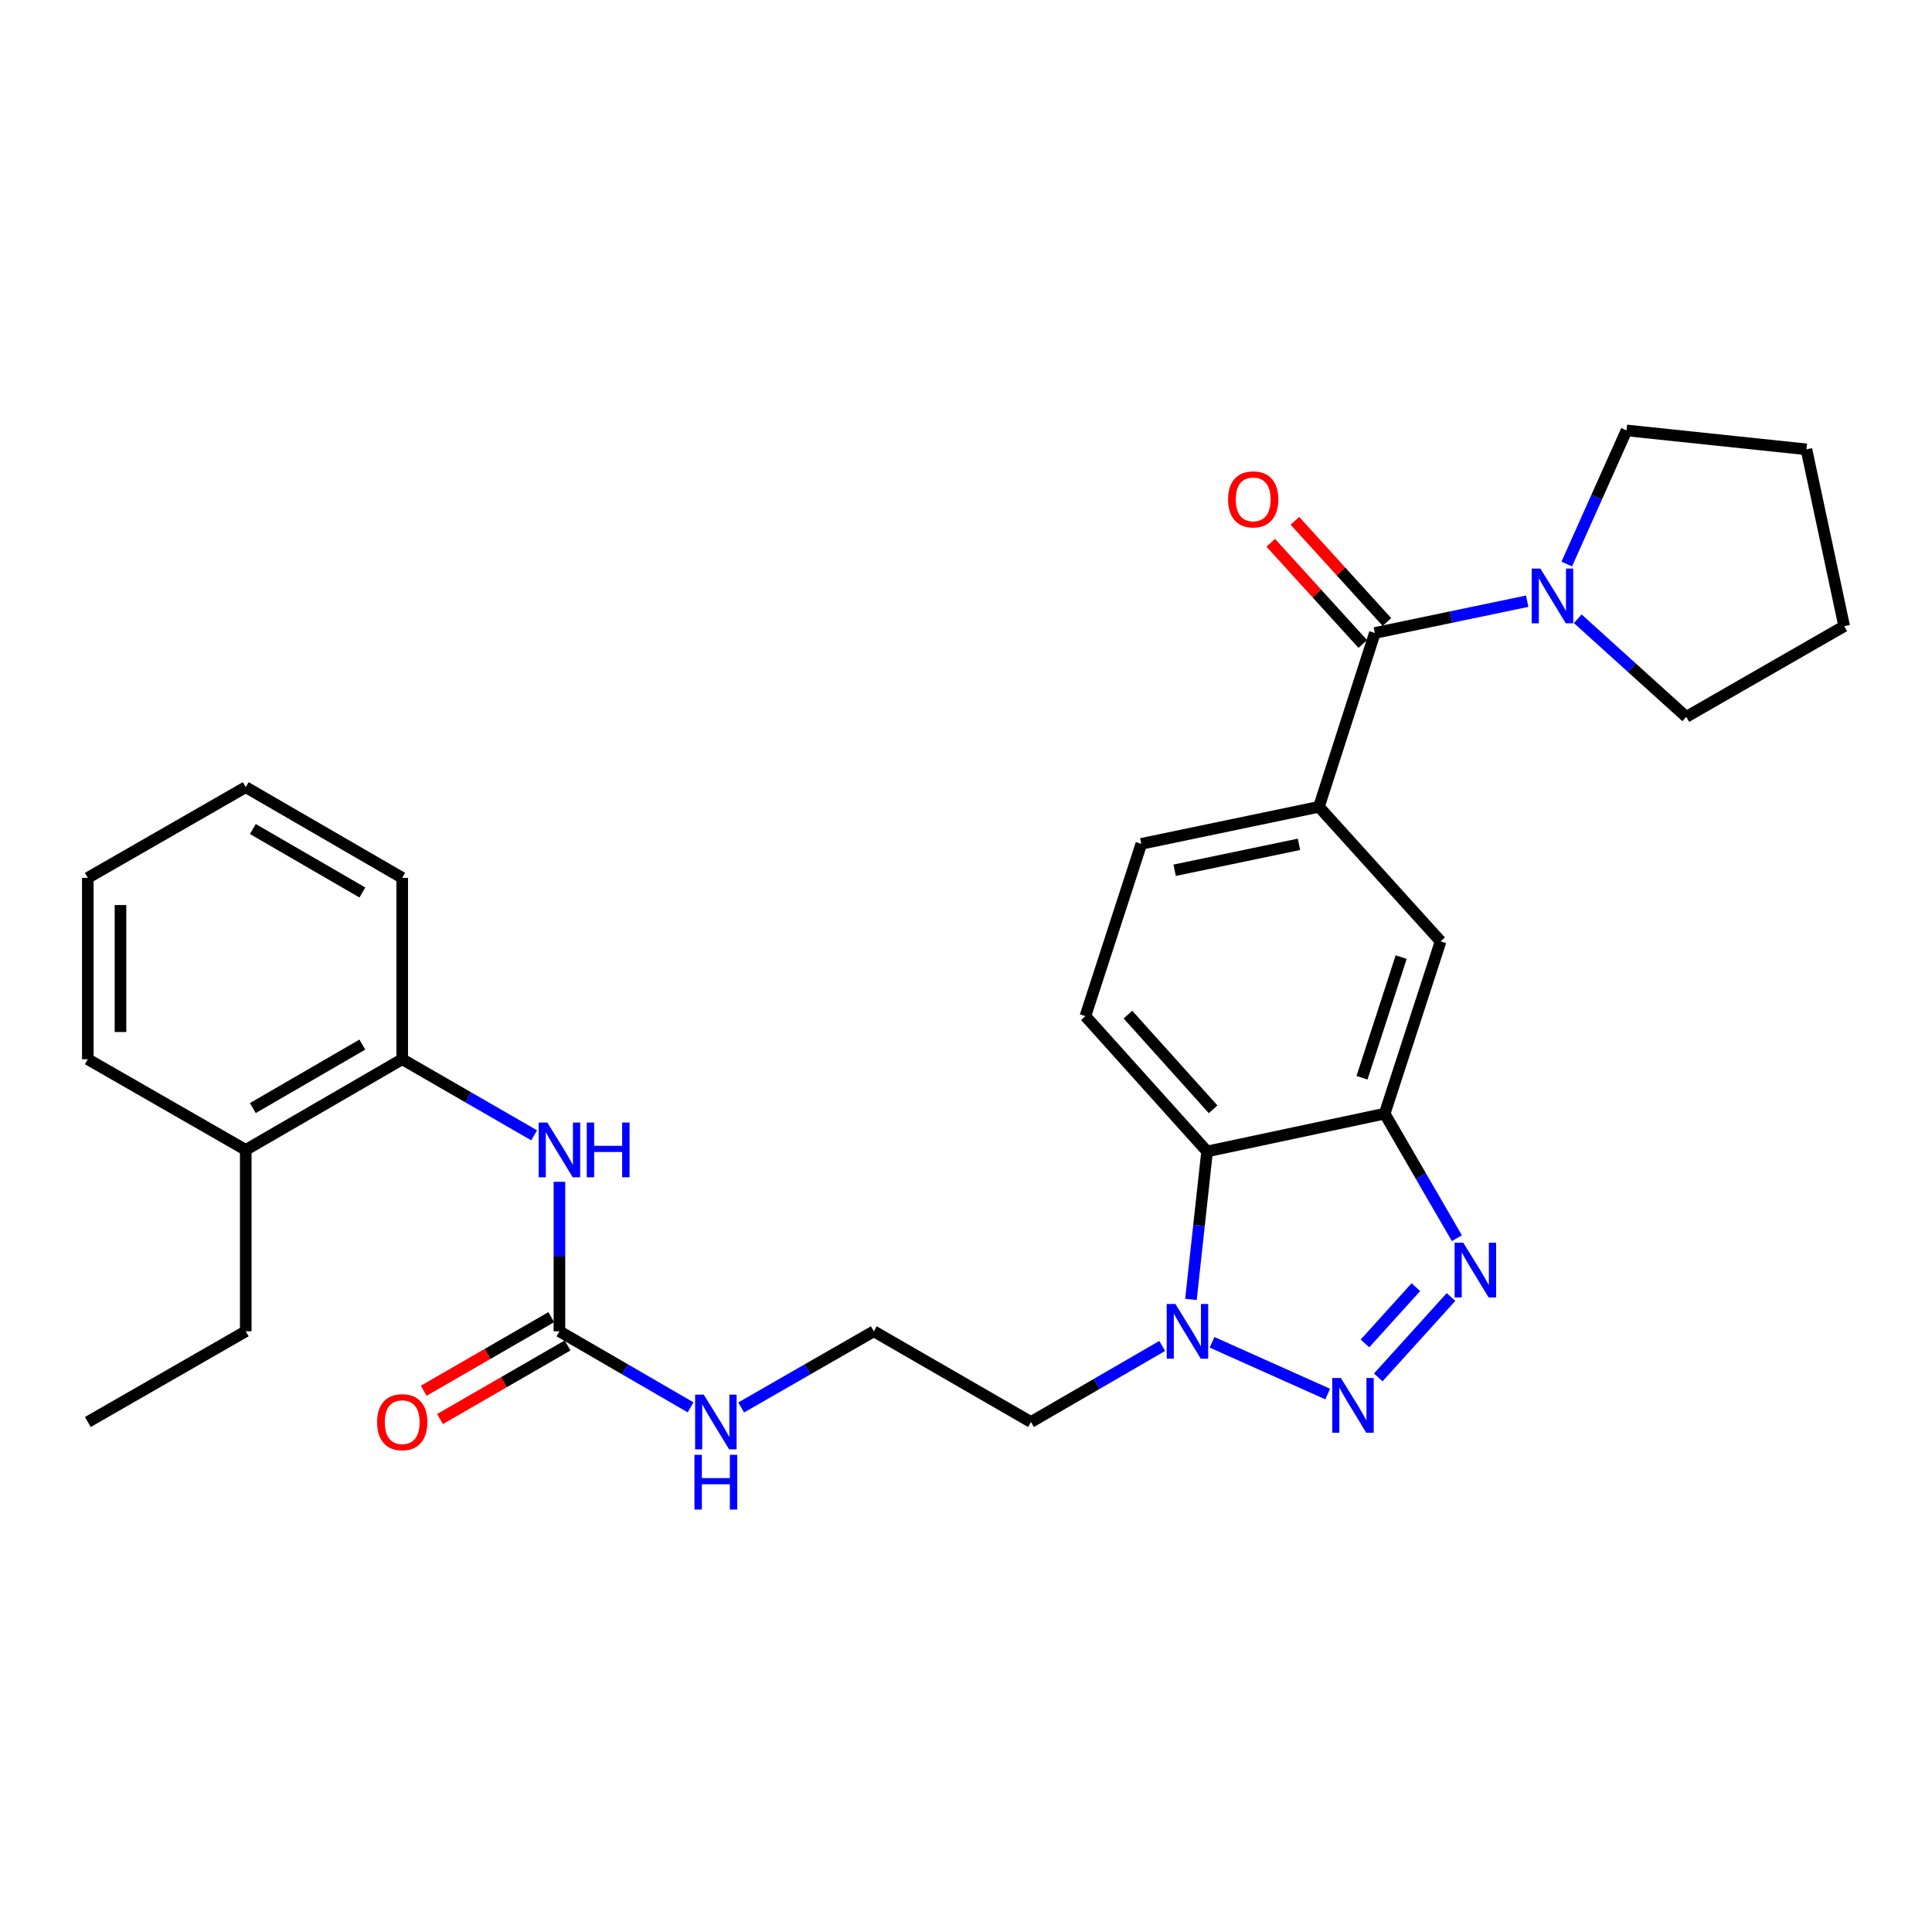 <?xml version='1.0' encoding='iso-8859-1'?>
<svg version='1.1' baseProfile='full'
              xmlns='http://www.w3.org/2000/svg'
                      xmlns:rdkit='http://www.rdkit.org/xml'
                      xmlns:xlink='http://www.w3.org/1999/xlink'
                  xml:space='preserve'
width='1000px' height='1000px' viewBox='0 0 1000 1000'>
<!-- END OF HEADER -->
<rect style='opacity:1.0;fill:#FFFFFF;stroke:none' width='1000' height='1000' x='0' y='0'> </rect>
<path class='bond-0' d='M 713.397,712.936 L 751.035,671.333' style='fill:none;fill-rule:evenodd;stroke:#0000FF;stroke-width:6px;stroke-linecap:butt;stroke-linejoin:miter;stroke-opacity:1' />
<path class='bond-0' d='M 706.51,695.357 L 732.856,666.235' style='fill:none;fill-rule:evenodd;stroke:#0000FF;stroke-width:6px;stroke-linecap:butt;stroke-linejoin:miter;stroke-opacity:1' />
<path class='bond-2' d='M 687.21,721.562 L 627.355,694.776' style='fill:none;fill-rule:evenodd;stroke:#0000FF;stroke-width:6px;stroke-linecap:butt;stroke-linejoin:miter;stroke-opacity:1' />
<path class='bond-1' d='M 754.082,640.891 L 735.396,608.658' style='fill:none;fill-rule:evenodd;stroke:#0000FF;stroke-width:6px;stroke-linecap:butt;stroke-linejoin:miter;stroke-opacity:1' />
<path class='bond-1' d='M 735.396,608.658 L 716.71,576.425' style='fill:none;fill-rule:evenodd;stroke:#000000;stroke-width:6px;stroke-linecap:butt;stroke-linejoin:miter;stroke-opacity:1' />
<path class='bond-9' d='M 716.71,576.425 L 745.657,487.234' style='fill:none;fill-rule:evenodd;stroke:#000000;stroke-width:6px;stroke-linecap:butt;stroke-linejoin:miter;stroke-opacity:1' />
<path class='bond-9' d='M 704.976,557.829 L 725.24,495.396' style='fill:none;fill-rule:evenodd;stroke:#000000;stroke-width:6px;stroke-linecap:butt;stroke-linejoin:miter;stroke-opacity:1' />
<path class='bond-29' d='M 716.71,576.425 L 624.786,595.984' style='fill:none;fill-rule:evenodd;stroke:#000000;stroke-width:6px;stroke-linecap:butt;stroke-linejoin:miter;stroke-opacity:1' />
<path class='bond-3' d='M 616.428,672.579 L 620.607,634.281' style='fill:none;fill-rule:evenodd;stroke:#0000FF;stroke-width:6px;stroke-linecap:butt;stroke-linejoin:miter;stroke-opacity:1' />
<path class='bond-3' d='M 620.607,634.281 L 624.786,595.984' style='fill:none;fill-rule:evenodd;stroke:#000000;stroke-width:6px;stroke-linecap:butt;stroke-linejoin:miter;stroke-opacity:1' />
<path class='bond-16' d='M 601.547,696.662 L 567.59,716.345' style='fill:none;fill-rule:evenodd;stroke:#0000FF;stroke-width:6px;stroke-linecap:butt;stroke-linejoin:miter;stroke-opacity:1' />
<path class='bond-16' d='M 567.59,716.345 L 533.633,736.028' style='fill:none;fill-rule:evenodd;stroke:#000000;stroke-width:6px;stroke-linecap:butt;stroke-linejoin:miter;stroke-opacity:1' />
<path class='bond-10' d='M 624.786,595.984 L 561.802,525.957' style='fill:none;fill-rule:evenodd;stroke:#000000;stroke-width:6px;stroke-linecap:butt;stroke-linejoin:miter;stroke-opacity:1' />
<path class='bond-10' d='M 627.905,574.177 L 583.815,525.158' style='fill:none;fill-rule:evenodd;stroke:#000000;stroke-width:6px;stroke-linecap:butt;stroke-linejoin:miter;stroke-opacity:1' />
<path class='bond-4' d='M 711.62,327.632 L 682.682,417.602' style='fill:none;fill-rule:evenodd;stroke:#000000;stroke-width:6px;stroke-linecap:butt;stroke-linejoin:miter;stroke-opacity:1' />
<path class='bond-6' d='M 711.62,327.632 L 751.047,319.406' style='fill:none;fill-rule:evenodd;stroke:#000000;stroke-width:6px;stroke-linecap:butt;stroke-linejoin:miter;stroke-opacity:1' />
<path class='bond-6' d='M 751.047,319.406 L 790.474,311.18' style='fill:none;fill-rule:evenodd;stroke:#0000FF;stroke-width:6px;stroke-linecap:butt;stroke-linejoin:miter;stroke-opacity:1' />
<path class='bond-13' d='M 717.872,321.946 L 694.059,295.761' style='fill:none;fill-rule:evenodd;stroke:#000000;stroke-width:6px;stroke-linecap:butt;stroke-linejoin:miter;stroke-opacity:1' />
<path class='bond-13' d='M 694.059,295.761 L 670.246,269.576' style='fill:none;fill-rule:evenodd;stroke:#FF0000;stroke-width:6px;stroke-linecap:butt;stroke-linejoin:miter;stroke-opacity:1' />
<path class='bond-13' d='M 705.369,333.317 L 681.555,307.132' style='fill:none;fill-rule:evenodd;stroke:#000000;stroke-width:6px;stroke-linecap:butt;stroke-linejoin:miter;stroke-opacity:1' />
<path class='bond-13' d='M 681.555,307.132 L 657.742,280.947' style='fill:none;fill-rule:evenodd;stroke:#FF0000;stroke-width:6px;stroke-linecap:butt;stroke-linejoin:miter;stroke-opacity:1' />
<path class='bond-5' d='M 682.682,417.602 L 745.657,487.234' style='fill:none;fill-rule:evenodd;stroke:#000000;stroke-width:6px;stroke-linecap:butt;stroke-linejoin:miter;stroke-opacity:1' />
<path class='bond-30' d='M 682.682,417.602 L 590.749,436.775' style='fill:none;fill-rule:evenodd;stroke:#000000;stroke-width:6px;stroke-linecap:butt;stroke-linejoin:miter;stroke-opacity:1' />
<path class='bond-30' d='M 672.343,437.023 L 607.99,450.444' style='fill:none;fill-rule:evenodd;stroke:#000000;stroke-width:6px;stroke-linecap:butt;stroke-linejoin:miter;stroke-opacity:1' />
<path class='bond-19' d='M 810.947,291.943 L 826.419,257.361' style='fill:none;fill-rule:evenodd;stroke:#0000FF;stroke-width:6px;stroke-linecap:butt;stroke-linejoin:miter;stroke-opacity:1' />
<path class='bond-19' d='M 826.419,257.361 L 841.89,222.779' style='fill:none;fill-rule:evenodd;stroke:#000000;stroke-width:6px;stroke-linecap:butt;stroke-linejoin:miter;stroke-opacity:1' />
<path class='bond-20' d='M 816.636,320.269 L 844.718,345.659' style='fill:none;fill-rule:evenodd;stroke:#0000FF;stroke-width:6px;stroke-linecap:butt;stroke-linejoin:miter;stroke-opacity:1' />
<path class='bond-20' d='M 844.718,345.659 L 872.801,371.049' style='fill:none;fill-rule:evenodd;stroke:#000000;stroke-width:6px;stroke-linecap:butt;stroke-linejoin:miter;stroke-opacity:1' />
<path class='bond-7' d='M 289.563,689.08 L 323.506,708.762' style='fill:none;fill-rule:evenodd;stroke:#000000;stroke-width:6px;stroke-linecap:butt;stroke-linejoin:miter;stroke-opacity:1' />
<path class='bond-7' d='M 323.506,708.762 L 357.448,728.444' style='fill:none;fill-rule:evenodd;stroke:#0000FF;stroke-width:6px;stroke-linecap:butt;stroke-linejoin:miter;stroke-opacity:1' />
<path class='bond-8' d='M 289.563,689.08 L 289.563,650.391' style='fill:none;fill-rule:evenodd;stroke:#000000;stroke-width:6px;stroke-linecap:butt;stroke-linejoin:miter;stroke-opacity:1' />
<path class='bond-8' d='M 289.563,650.391 L 289.563,611.702' style='fill:none;fill-rule:evenodd;stroke:#0000FF;stroke-width:6px;stroke-linecap:butt;stroke-linejoin:miter;stroke-opacity:1' />
<path class='bond-14' d='M 285.34,681.761 L 252.325,700.807' style='fill:none;fill-rule:evenodd;stroke:#000000;stroke-width:6px;stroke-linecap:butt;stroke-linejoin:miter;stroke-opacity:1' />
<path class='bond-14' d='M 252.325,700.807 L 219.31,719.853' style='fill:none;fill-rule:evenodd;stroke:#FF0000;stroke-width:6px;stroke-linecap:butt;stroke-linejoin:miter;stroke-opacity:1' />
<path class='bond-14' d='M 293.785,696.4 L 260.77,715.447' style='fill:none;fill-rule:evenodd;stroke:#000000;stroke-width:6px;stroke-linecap:butt;stroke-linejoin:miter;stroke-opacity:1' />
<path class='bond-14' d='M 260.77,715.447 L 227.755,734.493' style='fill:none;fill-rule:evenodd;stroke:#FF0000;stroke-width:6px;stroke-linecap:butt;stroke-linejoin:miter;stroke-opacity:1' />
<path class='bond-11' d='M 276.474,587.646 L 242.329,567.951' style='fill:none;fill-rule:evenodd;stroke:#0000FF;stroke-width:6px;stroke-linecap:butt;stroke-linejoin:miter;stroke-opacity:1' />
<path class='bond-11' d='M 242.329,567.951 L 208.184,548.257' style='fill:none;fill-rule:evenodd;stroke:#000000;stroke-width:6px;stroke-linecap:butt;stroke-linejoin:miter;stroke-opacity:1' />
<path class='bond-12' d='M 561.802,525.957 L 590.749,436.775' style='fill:none;fill-rule:evenodd;stroke:#000000;stroke-width:6px;stroke-linecap:butt;stroke-linejoin:miter;stroke-opacity:1' />
<path class='bond-17' d='M 208.184,548.257 L 127.199,595.195' style='fill:none;fill-rule:evenodd;stroke:#000000;stroke-width:6px;stroke-linecap:butt;stroke-linejoin:miter;stroke-opacity:1' />
<path class='bond-17' d='M 187.561,540.675 L 130.872,573.532' style='fill:none;fill-rule:evenodd;stroke:#000000;stroke-width:6px;stroke-linecap:butt;stroke-linejoin:miter;stroke-opacity:1' />
<path class='bond-21' d='M 208.184,548.257 L 208.184,454.371' style='fill:none;fill-rule:evenodd;stroke:#000000;stroke-width:6px;stroke-linecap:butt;stroke-linejoin:miter;stroke-opacity:1' />
<path class='bond-15' d='M 383.625,728.507 L 417.954,708.794' style='fill:none;fill-rule:evenodd;stroke:#0000FF;stroke-width:6px;stroke-linecap:butt;stroke-linejoin:miter;stroke-opacity:1' />
<path class='bond-15' d='M 417.954,708.794 L 452.283,689.08' style='fill:none;fill-rule:evenodd;stroke:#000000;stroke-width:6px;stroke-linecap:butt;stroke-linejoin:miter;stroke-opacity:1' />
<path class='bond-18' d='M 533.633,736.028 L 452.283,689.08' style='fill:none;fill-rule:evenodd;stroke:#000000;stroke-width:6px;stroke-linecap:butt;stroke-linejoin:miter;stroke-opacity:1' />
<path class='bond-22' d='M 127.199,595.195 L 127.199,689.08' style='fill:none;fill-rule:evenodd;stroke:#000000;stroke-width:6px;stroke-linecap:butt;stroke-linejoin:miter;stroke-opacity:1' />
<path class='bond-23' d='M 127.199,595.195 L 45.455,548.257' style='fill:none;fill-rule:evenodd;stroke:#000000;stroke-width:6px;stroke-linecap:butt;stroke-linejoin:miter;stroke-opacity:1' />
<path class='bond-25' d='M 841.89,222.779 L 935.006,232.582' style='fill:none;fill-rule:evenodd;stroke:#000000;stroke-width:6px;stroke-linecap:butt;stroke-linejoin:miter;stroke-opacity:1' />
<path class='bond-24' d='M 872.801,371.049 L 954.545,324.101' style='fill:none;fill-rule:evenodd;stroke:#000000;stroke-width:6px;stroke-linecap:butt;stroke-linejoin:miter;stroke-opacity:1' />
<path class='bond-27' d='M 208.184,454.371 L 127.199,407.433' style='fill:none;fill-rule:evenodd;stroke:#000000;stroke-width:6px;stroke-linecap:butt;stroke-linejoin:miter;stroke-opacity:1' />
<path class='bond-27' d='M 187.561,461.953 L 130.872,429.096' style='fill:none;fill-rule:evenodd;stroke:#000000;stroke-width:6px;stroke-linecap:butt;stroke-linejoin:miter;stroke-opacity:1' />
<path class='bond-26' d='M 127.199,689.08 L 45.455,736.028' style='fill:none;fill-rule:evenodd;stroke:#000000;stroke-width:6px;stroke-linecap:butt;stroke-linejoin:miter;stroke-opacity:1' />
<path class='bond-32' d='M 45.455,548.257 L 45.455,454.371' style='fill:none;fill-rule:evenodd;stroke:#000000;stroke-width:6px;stroke-linecap:butt;stroke-linejoin:miter;stroke-opacity:1' />
<path class='bond-32' d='M 62.356,534.174 L 62.356,468.454' style='fill:none;fill-rule:evenodd;stroke:#000000;stroke-width:6px;stroke-linecap:butt;stroke-linejoin:miter;stroke-opacity:1' />
<path class='bond-31' d='M 954.545,324.101 L 935.006,232.582' style='fill:none;fill-rule:evenodd;stroke:#000000;stroke-width:6px;stroke-linecap:butt;stroke-linejoin:miter;stroke-opacity:1' />
<path class='bond-28' d='M 127.199,407.433 L 45.455,454.371' style='fill:none;fill-rule:evenodd;stroke:#000000;stroke-width:6px;stroke-linecap:butt;stroke-linejoin:miter;stroke-opacity:1' />
<path  class='atom-0' d='M 694.037 713.258
L 703.317 728.258
Q 704.237 729.738, 705.717 732.418
Q 707.197 735.098, 707.277 735.258
L 707.277 713.258
L 711.037 713.258
L 711.037 741.578
L 707.157 741.578
L 697.197 725.178
Q 696.037 723.258, 694.797 721.058
Q 693.597 718.858, 693.237 718.178
L 693.237 741.578
L 689.557 741.578
L 689.557 713.258
L 694.037 713.258
' fill='#0000FF'/>
<path  class='atom-1' d='M 757.388 643.231
L 766.668 658.231
Q 767.588 659.711, 769.068 662.391
Q 770.548 665.071, 770.628 665.231
L 770.628 643.231
L 774.388 643.231
L 774.388 671.551
L 770.508 671.551
L 760.548 655.151
Q 759.388 653.231, 758.148 651.031
Q 756.948 648.831, 756.588 648.151
L 756.588 671.551
L 752.908 671.551
L 752.908 643.231
L 757.388 643.231
' fill='#0000FF'/>
<path  class='atom-3' d='M 608.367 674.92
L 617.647 689.92
Q 618.567 691.4, 620.047 694.08
Q 621.527 696.76, 621.607 696.92
L 621.607 674.92
L 625.367 674.92
L 625.367 703.24
L 621.487 703.24
L 611.527 686.84
Q 610.367 684.92, 609.127 682.72
Q 607.927 680.52, 607.567 679.84
L 607.567 703.24
L 603.887 703.24
L 603.887 674.92
L 608.367 674.92
' fill='#0000FF'/>
<path  class='atom-7' d='M 797.302 294.289
L 806.582 309.289
Q 807.502 310.769, 808.982 313.449
Q 810.462 316.129, 810.542 316.289
L 810.542 294.289
L 814.302 294.289
L 814.302 322.609
L 810.422 322.609
L 800.462 306.209
Q 799.302 304.289, 798.062 302.089
Q 796.862 299.889, 796.502 299.209
L 796.502 322.609
L 792.822 322.609
L 792.822 294.289
L 797.302 294.289
' fill='#0000FF'/>
<path  class='atom-9' d='M 283.303 581.035
L 292.583 596.035
Q 293.503 597.515, 294.983 600.195
Q 296.463 602.875, 296.543 603.035
L 296.543 581.035
L 300.303 581.035
L 300.303 609.355
L 296.423 609.355
L 286.463 592.955
Q 285.303 591.035, 284.063 588.835
Q 282.863 586.635, 282.503 585.955
L 282.503 609.355
L 278.823 609.355
L 278.823 581.035
L 283.303 581.035
' fill='#0000FF'/>
<path  class='atom-9' d='M 303.703 581.035
L 307.543 581.035
L 307.543 593.075
L 322.023 593.075
L 322.023 581.035
L 325.863 581.035
L 325.863 609.355
L 322.023 609.355
L 322.023 596.275
L 307.543 596.275
L 307.543 609.355
L 303.703 609.355
L 303.703 581.035
' fill='#0000FF'/>
<path  class='atom-14' d='M 635.654 258.474
Q 635.654 251.674, 639.014 247.874
Q 642.374 244.074, 648.654 244.074
Q 654.934 244.074, 658.294 247.874
Q 661.654 251.674, 661.654 258.474
Q 661.654 265.354, 658.254 269.274
Q 654.854 273.154, 648.654 273.154
Q 642.414 273.154, 639.014 269.274
Q 635.654 265.394, 635.654 258.474
M 648.654 269.954
Q 652.974 269.954, 655.294 267.074
Q 657.654 264.154, 657.654 258.474
Q 657.654 252.914, 655.294 250.114
Q 652.974 247.274, 648.654 247.274
Q 644.334 247.274, 641.974 250.074
Q 639.654 252.874, 639.654 258.474
Q 639.654 264.194, 641.974 267.074
Q 644.334 269.954, 648.654 269.954
' fill='#FF0000'/>
<path  class='atom-15' d='M 195.184 736.108
Q 195.184 729.308, 198.544 725.508
Q 201.904 721.708, 208.184 721.708
Q 214.464 721.708, 217.824 725.508
Q 221.184 729.308, 221.184 736.108
Q 221.184 742.988, 217.784 746.908
Q 214.384 750.788, 208.184 750.788
Q 201.944 750.788, 198.544 746.908
Q 195.184 743.028, 195.184 736.108
M 208.184 747.588
Q 212.504 747.588, 214.824 744.708
Q 217.184 741.788, 217.184 736.108
Q 217.184 730.548, 214.824 727.748
Q 212.504 724.908, 208.184 724.908
Q 203.864 724.908, 201.504 727.708
Q 199.184 730.508, 199.184 736.108
Q 199.184 741.828, 201.504 744.708
Q 203.864 747.588, 208.184 747.588
' fill='#FF0000'/>
<path  class='atom-16' d='M 364.268 721.868
L 373.548 736.868
Q 374.468 738.348, 375.948 741.028
Q 377.428 743.708, 377.508 743.868
L 377.508 721.868
L 381.268 721.868
L 381.268 750.188
L 377.388 750.188
L 367.428 733.788
Q 366.268 731.868, 365.028 729.668
Q 363.828 727.468, 363.468 726.788
L 363.468 750.188
L 359.788 750.188
L 359.788 721.868
L 364.268 721.868
' fill='#0000FF'/>
<path  class='atom-16' d='M 359.448 753.02
L 363.288 753.02
L 363.288 765.06
L 377.768 765.06
L 377.768 753.02
L 381.608 753.02
L 381.608 781.34
L 377.768 781.34
L 377.768 768.26
L 363.288 768.26
L 363.288 781.34
L 359.448 781.34
L 359.448 753.02
' fill='#0000FF'/>
</svg>
